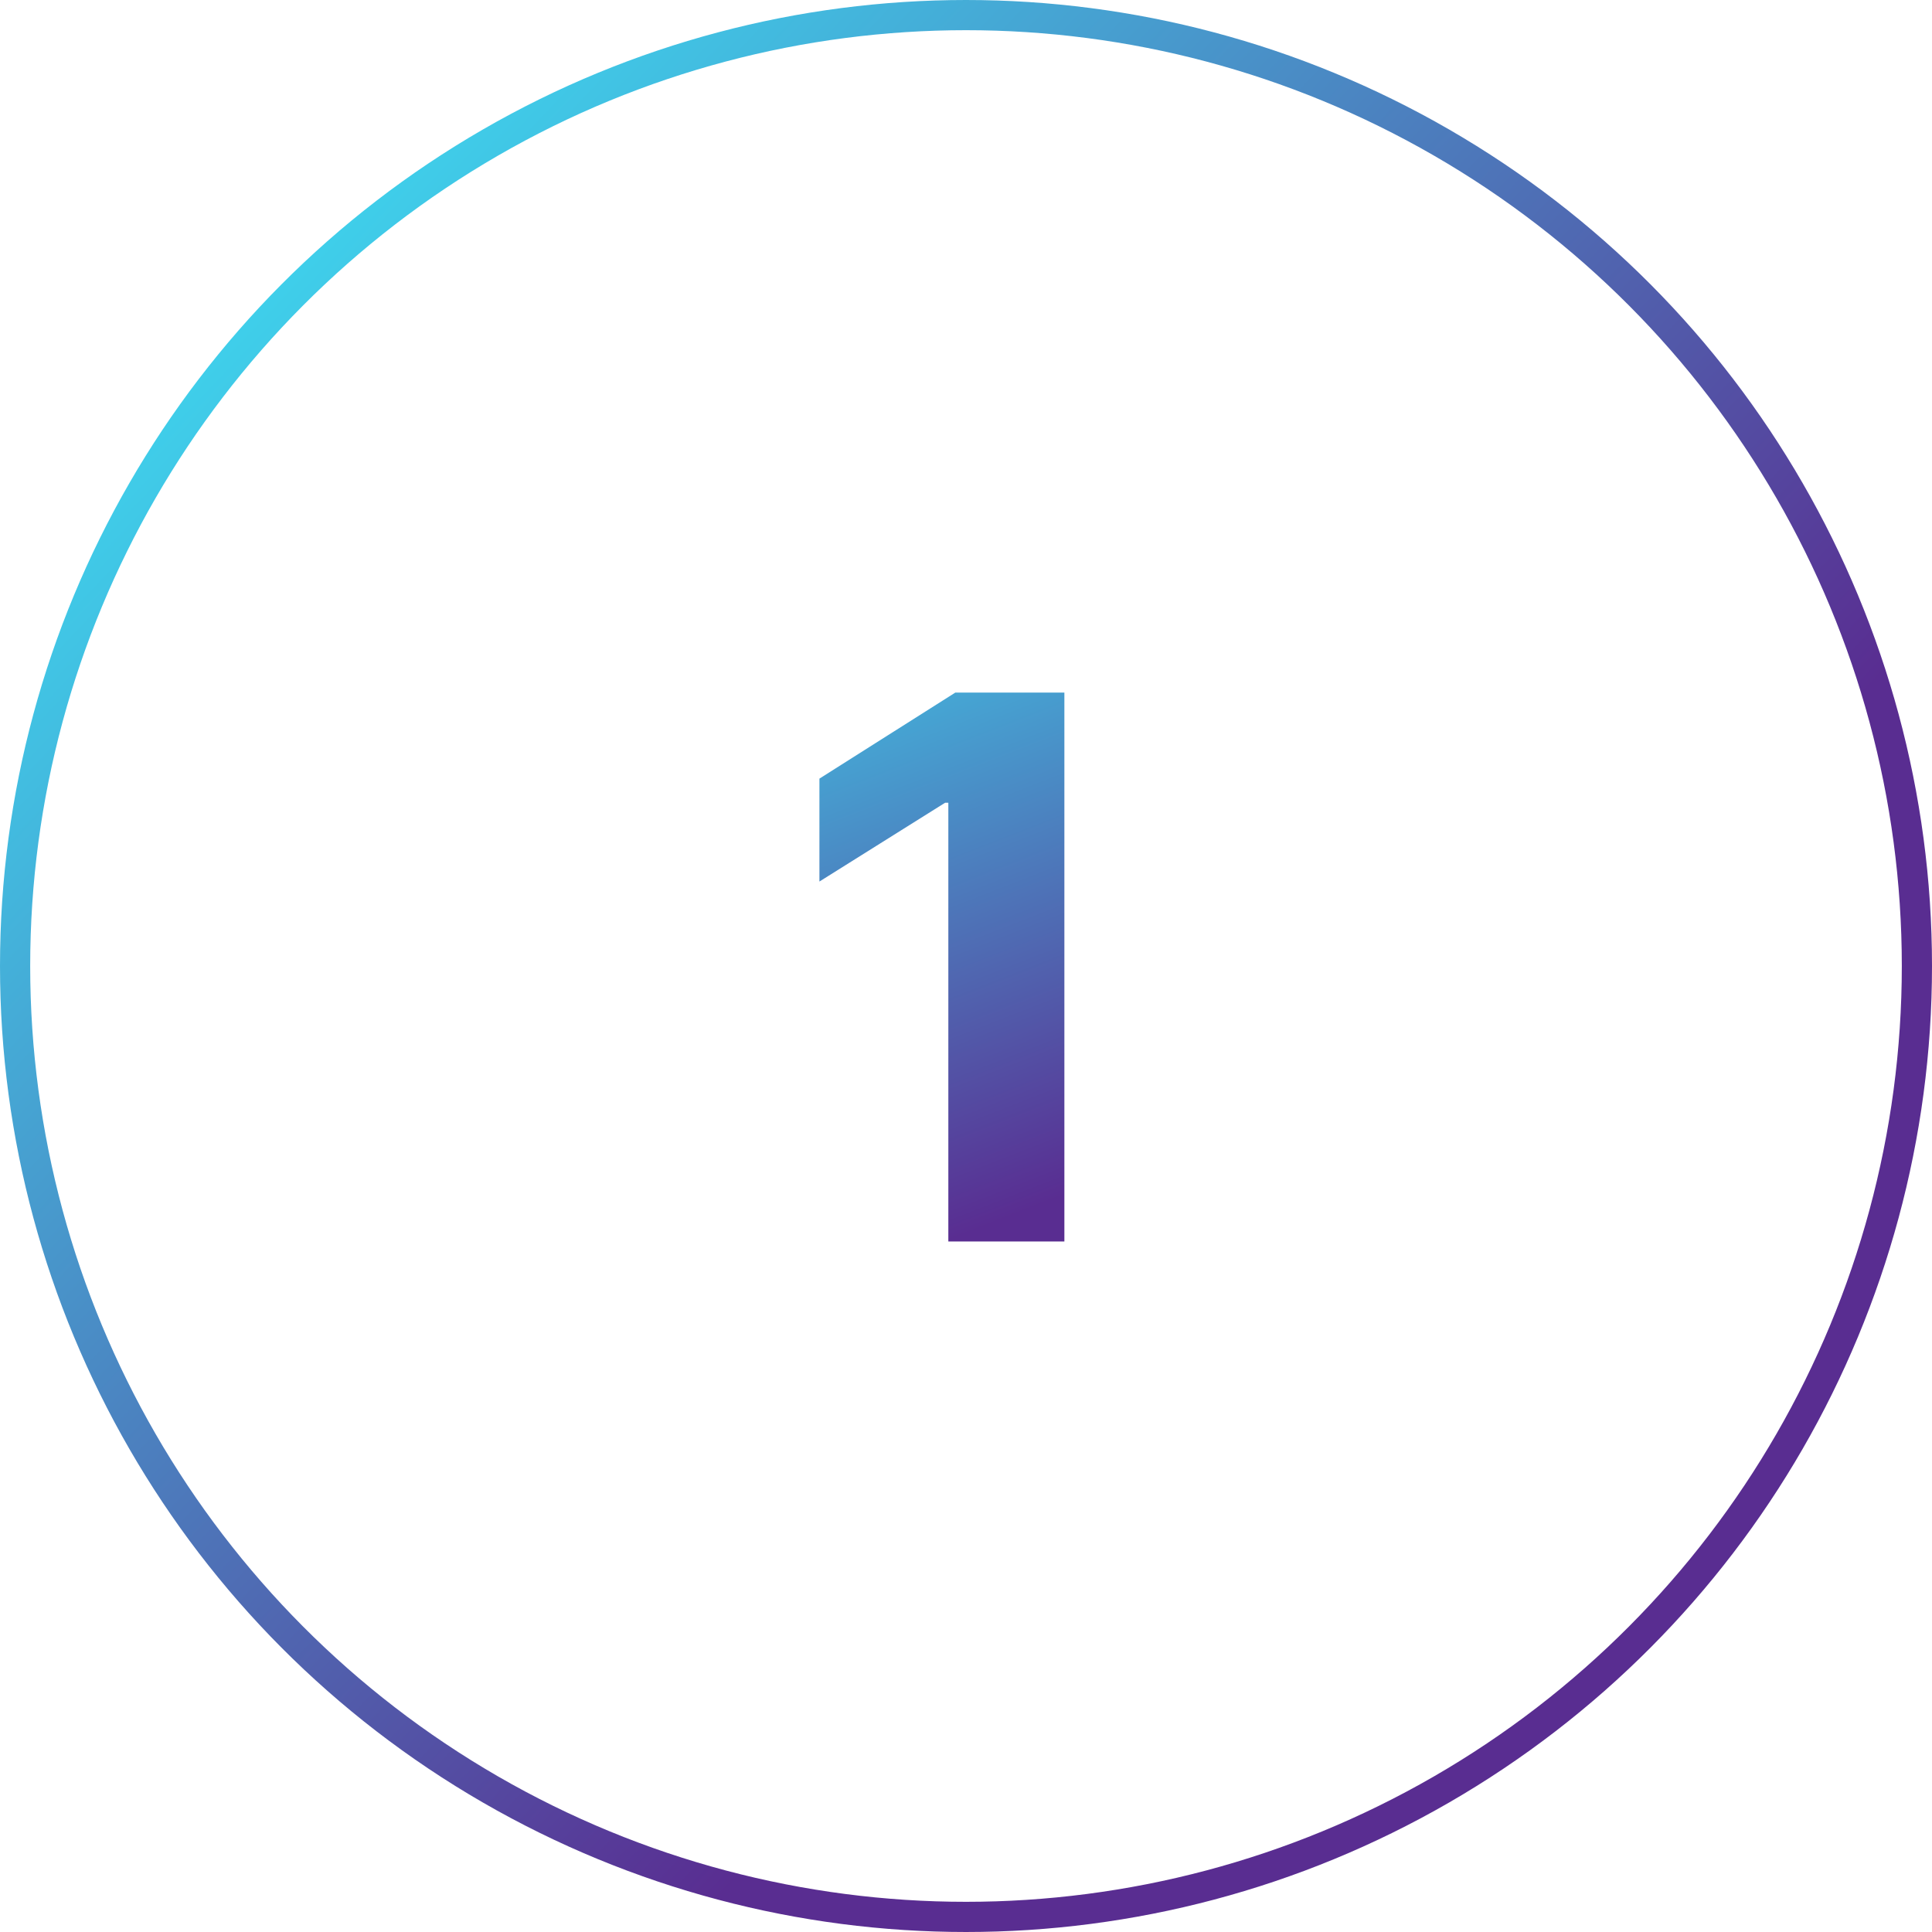 <?xml version="1.0" encoding="UTF-8"?> <svg xmlns="http://www.w3.org/2000/svg" width="512" height="512" viewBox="0 0 512 512" fill="none"><g clip-path="url(#clip0_106_138)"><circle cx="256" cy="256" r="252" stroke="url(#paint0_linear_106_138)" stroke-width="8"></circle><path d="M282.071 183.545V329H251.318V212.736H250.466L217.156 233.616V206.344L253.165 183.545H282.071Z" fill="url(#paint1_linear_106_138)"></path></g><defs><linearGradient id="paint0_linear_106_138" x1="363.5" y1="321.5" x2="46" y2="19.5" gradientUnits="userSpaceOnUse"><stop stop-color="#592D91"></stop><stop offset="1" stop-color="#3BE8F8"></stop></linearGradient><linearGradient id="paint1_linear_106_138" x1="283" y1="316.5" x2="207" y2="122" gradientUnits="userSpaceOnUse"><stop stop-color="#592D91"></stop><stop offset="1" stop-color="#3BE8F8"></stop></linearGradient><clipPath id="clip0_106_138"><rect width="512" height="512" fill="white"></rect></clipPath></defs></svg> 